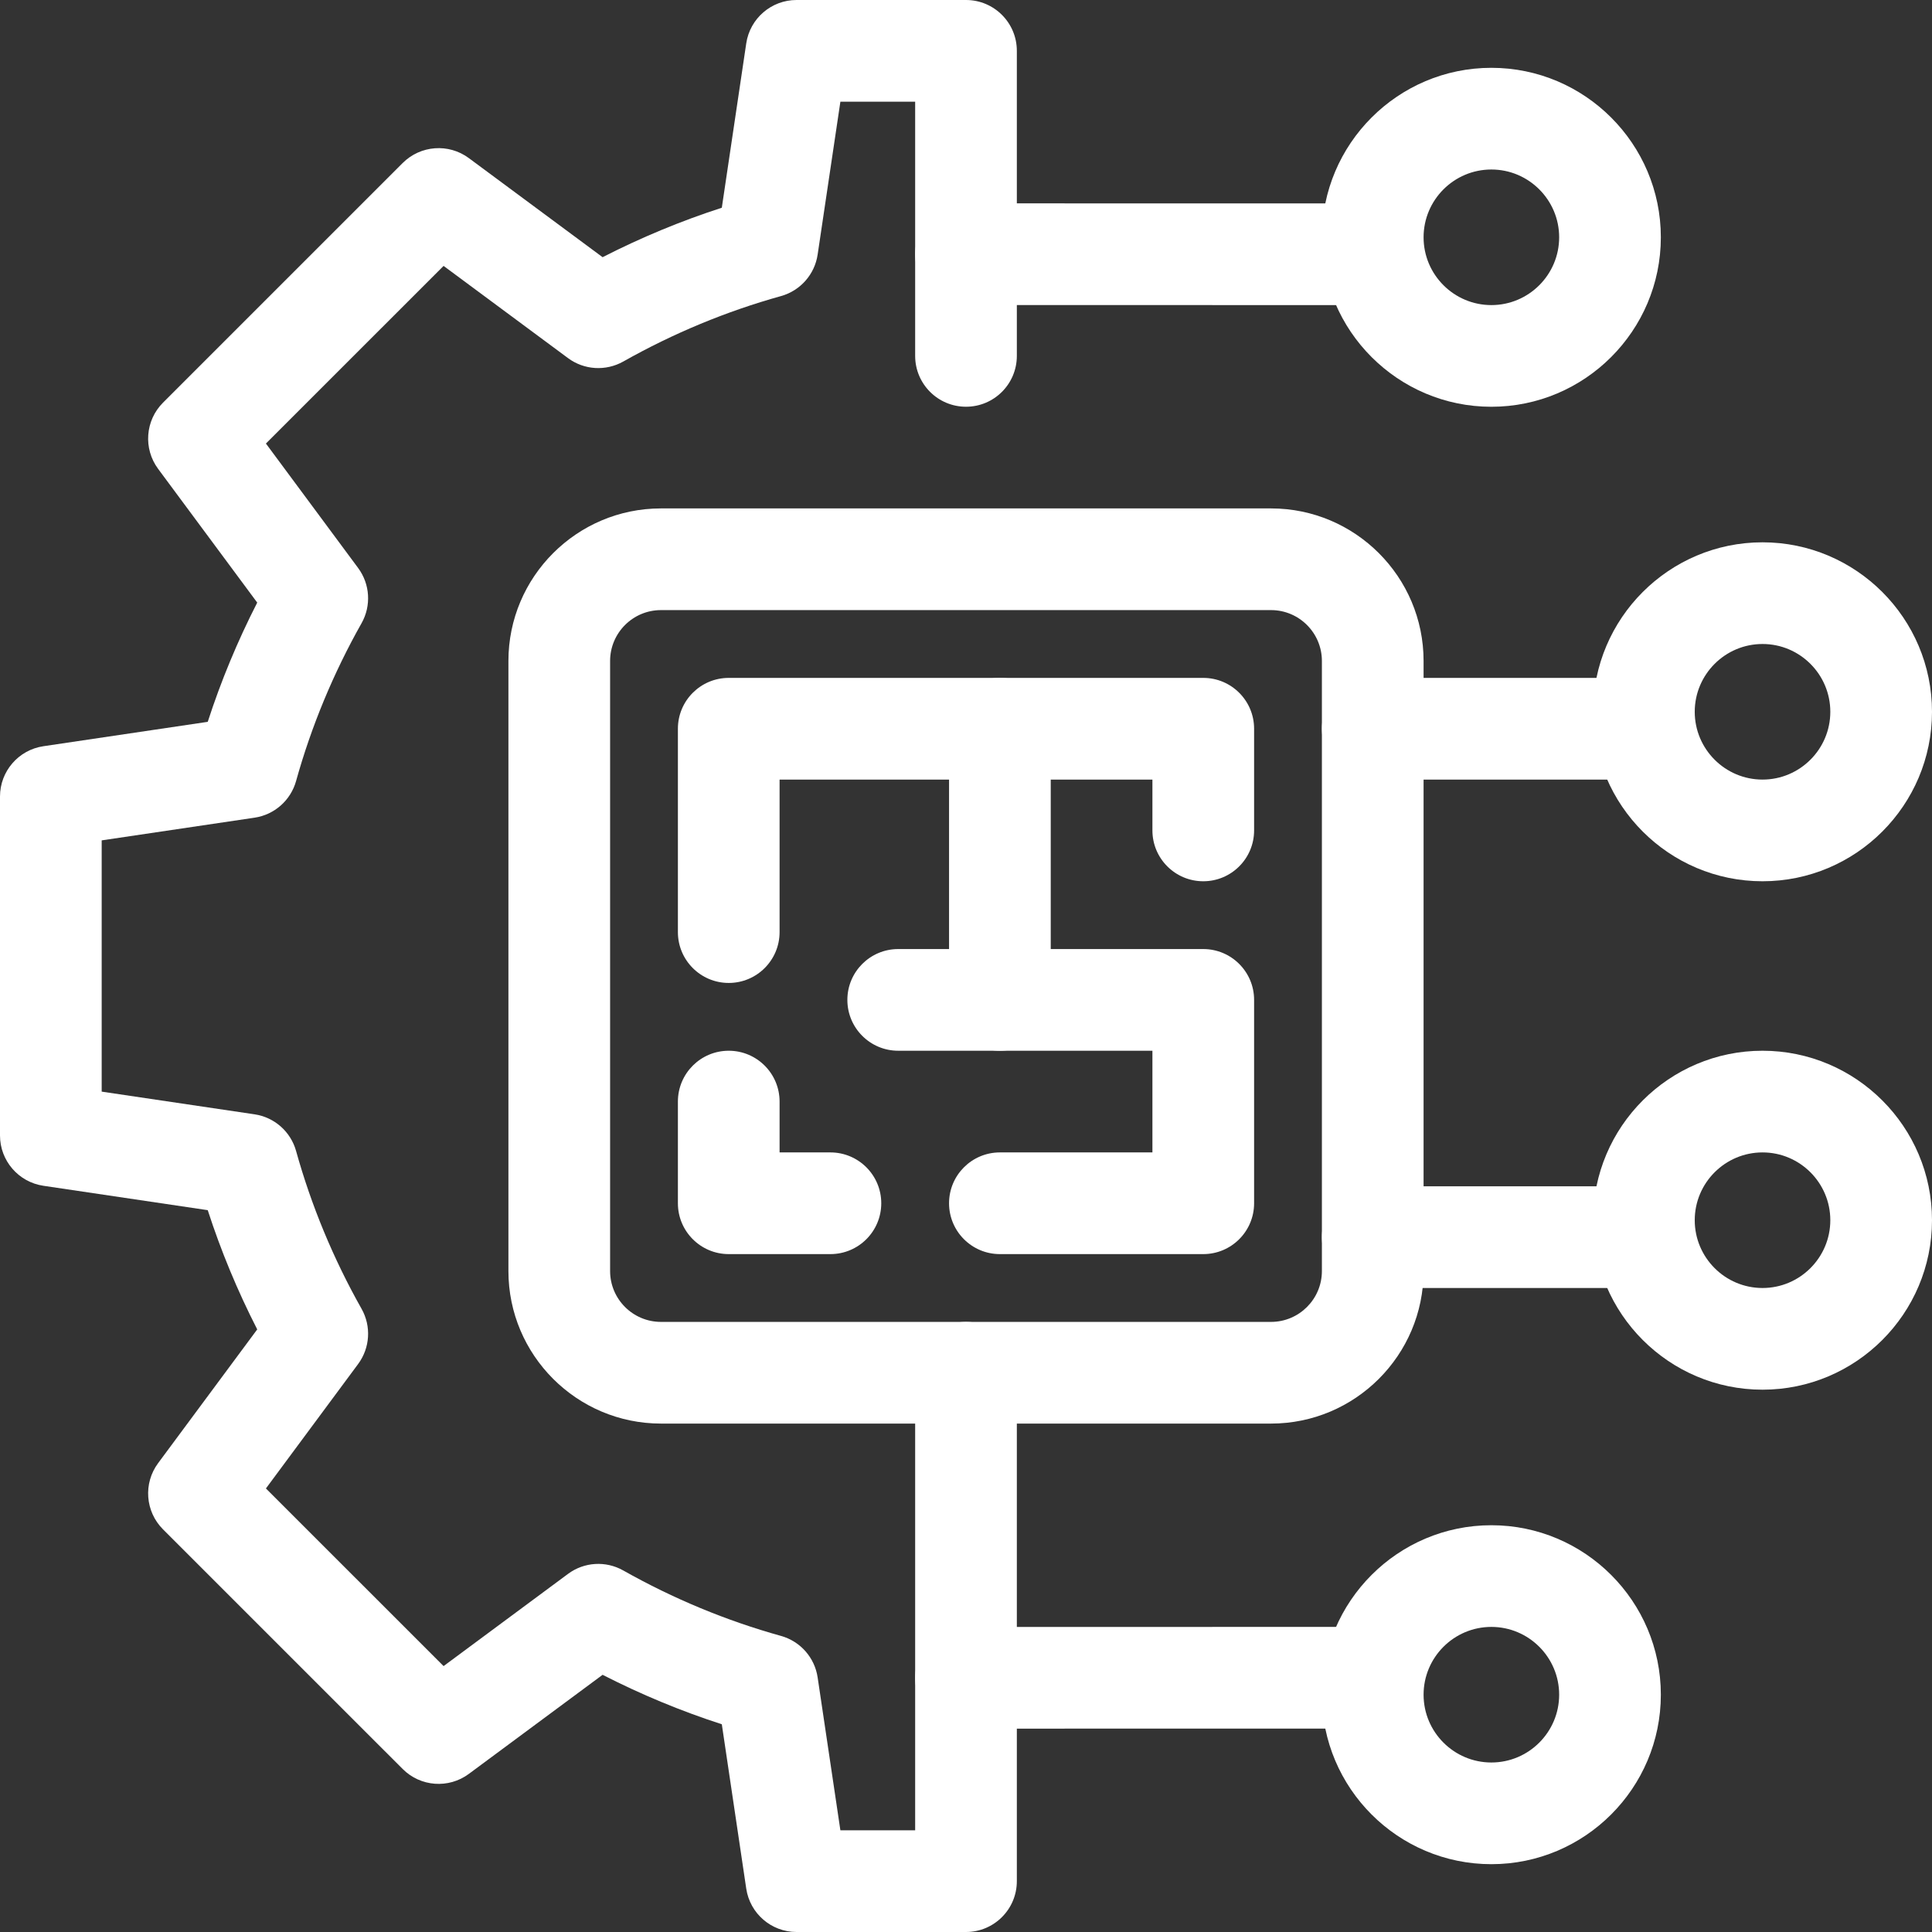 <svg xmlns="http://www.w3.org/2000/svg" xmlns:xlink="http://www.w3.org/1999/xlink" width="1080" viewBox="0 0 810 810" height="1080" preserveAspectRatio="xMidYMid meet"><rect x="0" y="0" width="810" height="810" fill="#333333" stroke="none"/><path fill="#ffffff" d="M 738.949 582.633 C 699.77 582.633 667.895 550.754 667.895 511.578 C 667.895 472.402 699.77 440.527 738.949 440.527 C 778.125 440.527 810 472.402 810 511.578 C 810 550.754 778.125 582.633 738.949 582.633 Z M 738.949 483.156 C 723.281 483.156 710.527 495.902 710.527 511.578 C 710.527 527.254 723.281 540 738.949 540 C 754.613 540 767.367 527.254 767.367 511.578 C 767.367 495.902 754.613 483.156 738.949 483.156 Z M 738.949 483.156 " fill-opacity="1" fill-rule="nonzero"></path><path fill="#ffffff" d="M 689.211 540 L 575.527 540 C 563.758 540 554.211 530.461 554.211 518.684 C 554.211 506.91 563.758 497.367 575.527 497.367 L 689.211 497.367 C 700.98 497.367 710.527 506.91 710.527 518.684 C 710.527 530.461 700.98 540 689.211 540 Z M 689.211 540 " fill-opacity="1" fill-rule="nonzero"></path><path fill="#ffffff" d="M 738.949 369.473 C 699.77 369.473 667.895 337.598 667.895 298.422 C 667.895 259.246 699.77 227.367 738.949 227.367 C 778.125 227.367 810 259.246 810 298.422 C 810 337.598 778.125 369.473 738.949 369.473 Z M 738.949 270 C 723.281 270 710.527 282.746 710.527 298.422 C 710.527 314.094 723.281 326.844 738.949 326.844 C 754.613 326.844 767.367 314.094 767.367 298.422 C 767.367 282.746 754.613 270 738.949 270 Z M 738.949 270 " fill-opacity="1" fill-rule="nonzero"></path><path fill="#ffffff" d="M 689.211 326.844 L 575.527 326.844 C 563.758 326.844 554.211 317.301 554.211 305.527 C 554.211 293.75 563.758 284.211 575.527 284.211 L 689.211 284.211 C 700.98 284.211 710.527 293.75 710.527 305.527 C 710.527 317.301 700.98 326.844 689.211 326.844 Z M 689.211 326.844 " fill-opacity="1" fill-rule="nonzero"></path><path fill="#ffffff" d="M 405 810 L 333.949 810 C 323.387 810 314.422 802.262 312.867 791.82 L 302.625 722.91 C 285.5 717.367 268.777 710.422 252.641 702.172 L 196.574 743.707 C 188.109 749.988 176.301 749.148 168.82 741.652 L 68.348 641.188 C 60.879 633.723 60.008 621.91 66.293 613.426 L 107.844 557.359 C 99.586 541.223 92.645 524.492 87.094 507.367 L 18.18 497.141 C 7.73 495.586 0 486.613 0 476.051 L 0 333.949 C 0 323.387 7.73 314.414 18.18 312.859 L 87.094 302.633 C 92.645 285.508 99.586 268.777 107.844 252.641 L 66.293 196.574 C 60.008 188.09 60.879 176.277 68.348 168.812 L 168.82 68.348 C 176.301 60.879 188.109 60.012 196.574 66.293 L 252.641 107.828 C 268.777 99.578 285.5 92.633 302.625 87.09 L 312.867 18.18 C 314.422 7.738 323.387 0 333.949 0 L 405 0 C 416.77 0 426.316 9.539 426.316 21.316 L 426.316 149.211 C 426.316 160.984 416.77 170.527 405 170.527 C 393.23 170.527 383.684 160.984 383.684 149.211 L 383.684 42.633 L 352.336 42.633 L 342.801 106.73 C 341.566 115.059 335.543 121.871 327.438 124.133 C 304.527 130.512 282.27 139.738 261.301 151.578 C 253.957 155.699 244.883 155.145 238.137 150.133 L 185.973 111.484 L 111.492 185.957 L 150.141 238.125 C 155.148 244.883 155.719 253.957 151.582 261.285 C 139.746 282.262 130.52 304.527 124.133 327.445 C 121.871 335.559 115.059 341.574 106.73 342.816 L 42.633 352.328 L 42.633 457.672 L 106.73 467.184 C 115.059 468.426 121.871 474.441 124.133 482.555 C 130.52 505.473 139.746 527.738 151.582 548.715 C 155.719 556.043 155.148 565.117 150.141 571.875 L 111.492 624.043 L 185.973 698.516 L 238.137 659.867 C 244.883 654.848 253.957 654.281 261.297 658.422 C 282.27 670.262 304.527 679.488 327.438 685.867 C 335.543 688.129 341.566 694.941 342.801 703.27 L 352.336 767.367 L 383.684 767.367 L 383.684 575.527 C 383.684 563.75 393.23 554.211 405 554.211 C 416.77 554.211 426.316 563.75 426.316 575.527 L 426.316 788.684 C 426.316 800.457 416.77 810 405 810 Z M 405 810 " fill-opacity="1" fill-rule="nonzero"></path><path fill="#ffffff" d="M 625.262 170.539 C 586.086 170.539 554.211 138.664 554.211 99.488 C 554.211 60.312 586.086 28.434 625.262 28.434 C 664.438 28.434 696.316 60.312 696.316 99.488 C 696.316 138.664 664.438 170.539 625.262 170.539 Z M 625.262 71.066 C 609.594 71.066 596.844 83.812 596.844 99.488 C 596.844 115.164 609.594 127.91 625.262 127.91 C 640.93 127.91 653.684 115.164 653.684 99.488 C 653.684 83.812 640.93 71.066 625.262 71.066 Z M 625.262 71.066 " fill-opacity="1" fill-rule="nonzero"></path><path fill="#ffffff" d="M 575.527 127.91 L 405 127.895 C 393.23 127.895 383.684 118.348 383.684 106.578 C 383.684 94.805 393.23 85.262 405 85.262 L 575.527 85.277 C 587.293 85.277 596.844 94.824 596.844 106.594 C 596.844 118.367 587.293 127.91 575.527 127.91 Z M 575.527 127.91 " fill-opacity="1" fill-rule="nonzero"></path><path fill="#ffffff" d="M 625.262 781.566 C 586.086 781.566 554.211 749.688 554.211 710.512 C 554.211 671.336 586.086 639.461 625.262 639.461 C 664.438 639.461 696.316 671.336 696.316 710.512 C 696.316 749.688 664.438 781.566 625.262 781.566 Z M 625.262 682.09 C 609.594 682.09 596.844 694.836 596.844 710.512 C 596.844 726.188 609.594 738.934 625.262 738.934 C 640.93 738.934 653.684 726.188 653.684 710.512 C 653.684 694.836 640.93 682.09 625.262 682.09 Z M 625.262 682.09 " fill-opacity="1" fill-rule="nonzero"></path><path fill="#ffffff" d="M 405 724.738 C 393.23 724.738 383.684 715.195 383.684 703.422 C 383.684 691.652 393.23 682.105 405 682.105 L 575.527 682.09 C 587.293 682.09 596.844 691.633 596.844 703.406 C 596.844 715.176 587.293 724.723 575.527 724.723 Z M 405 724.738 " fill-opacity="1" fill-rule="nonzero"></path><path fill="#ffffff" d="M 532.895 596.844 L 277.105 596.844 C 241.844 596.844 213.156 568.156 213.156 532.895 L 213.156 277.105 C 213.156 241.844 241.844 213.156 277.105 213.156 L 532.895 213.156 C 568.156 213.156 596.844 241.844 596.844 277.105 L 596.844 532.895 C 596.844 568.156 568.156 596.844 532.895 596.844 Z M 277.105 255.789 C 265.352 255.789 255.789 265.352 255.789 277.105 L 255.789 532.895 C 255.789 544.648 265.352 554.211 277.105 554.211 L 532.895 554.211 C 544.648 554.211 554.211 544.648 554.211 532.895 L 554.211 277.105 C 554.211 265.352 544.648 255.789 532.895 255.789 Z M 277.105 255.789 " fill-opacity="1" fill-rule="nonzero"></path><path fill="#ffffff" d="M 419.211 440.527 C 407.441 440.527 397.895 430.984 397.895 419.211 L 397.895 305.527 C 397.895 293.75 407.441 284.211 419.211 284.211 C 430.98 284.211 440.527 293.75 440.527 305.527 L 440.527 419.211 C 440.527 430.984 430.98 440.527 419.211 440.527 Z M 419.211 440.527 " fill-opacity="1" fill-rule="nonzero"></path><path fill="#ffffff" d="M 305.527 412.105 C 293.758 412.105 284.211 402.562 284.211 390.789 L 284.211 305.527 C 284.211 293.75 293.758 284.211 305.527 284.211 L 504.473 284.211 C 516.242 284.211 525.789 293.75 525.789 305.527 L 525.789 348.156 C 525.789 359.934 516.242 369.473 504.473 369.473 C 492.707 369.473 483.156 359.934 483.156 348.156 L 483.156 326.844 L 326.844 326.844 L 326.844 390.789 C 326.844 402.562 317.293 412.105 305.527 412.105 Z M 305.527 412.105 " fill-opacity="1" fill-rule="nonzero"></path><path fill="#ffffff" d="M 504.473 525.789 L 419.211 525.789 C 407.441 525.789 397.895 516.25 397.895 504.473 C 397.895 492.699 407.441 483.156 419.211 483.156 L 483.156 483.156 L 483.156 440.527 L 376.578 440.527 C 364.812 440.527 355.262 430.984 355.262 419.211 C 355.262 407.438 364.812 397.895 376.578 397.895 L 504.473 397.895 C 516.242 397.895 525.789 407.438 525.789 419.211 L 525.789 504.473 C 525.789 516.25 516.242 525.789 504.473 525.789 Z M 504.473 525.789 " fill-opacity="1" fill-rule="nonzero"></path><path fill="#ffffff" d="M 348.156 525.789 L 305.527 525.789 C 293.758 525.789 284.211 516.25 284.211 504.473 L 284.211 461.844 C 284.211 450.066 293.758 440.527 305.527 440.527 C 317.293 440.527 326.844 450.066 326.844 461.844 L 326.844 483.156 L 348.156 483.156 C 359.926 483.156 369.473 492.699 369.473 504.473 C 369.473 516.25 359.926 525.789 348.156 525.789 Z M 348.156 525.789 " fill-opacity="1" fill-rule="nonzero"></path></svg>
